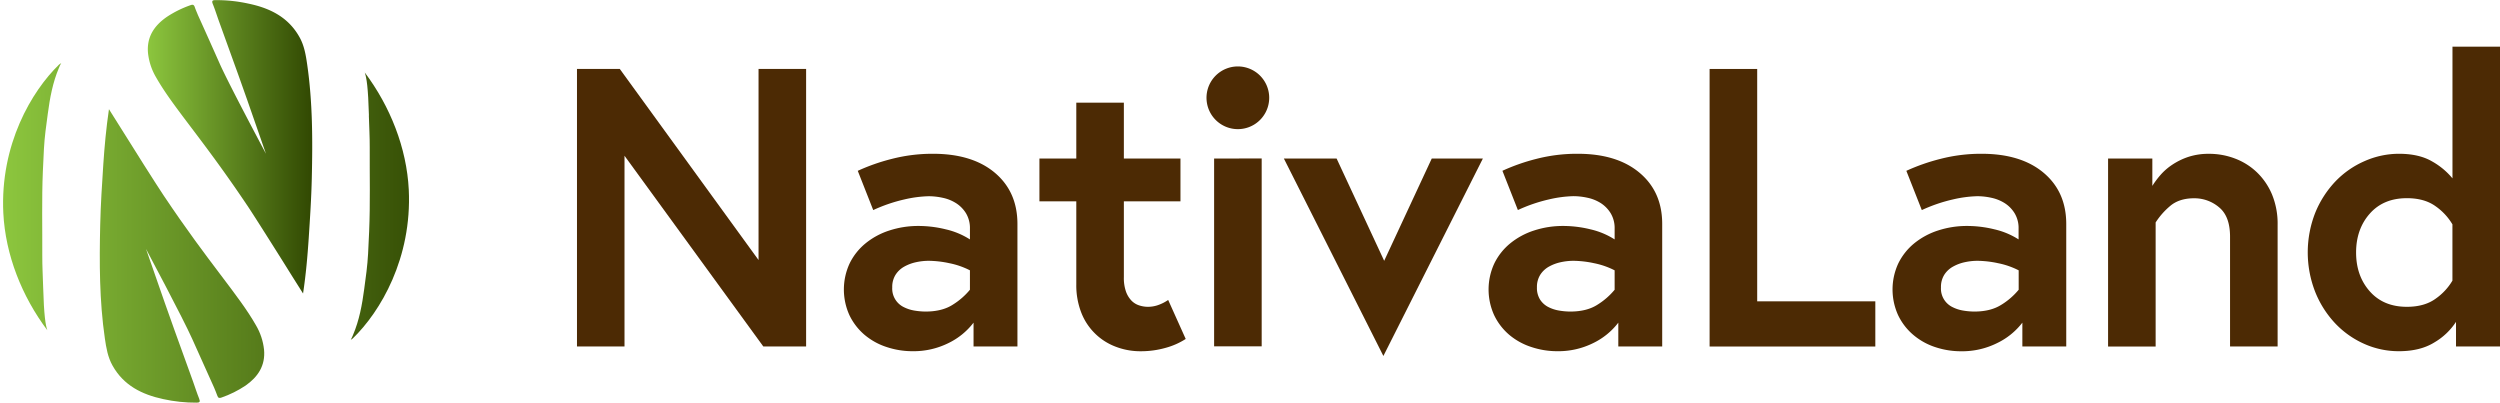 <svg id="Layer_1" data-name="Layer 1" xmlns="http://www.w3.org/2000/svg" xmlns:xlink="http://www.w3.org/1999/xlink" width="421.97mm" height="67.98mm" viewBox="0 0 1196.14 192.69">
  <defs>
    <clipPath id="clip-path" transform="translate(-15.2 -19.83)">
      <path d="M43.54,50.64C30.33,63.41,15.2,89.05,16.79,121.76c1,20,8.86,39.83,21.06,56.08-.88-2.53-1.62-7.14-2-20.57-.14-5.09-.45-10.16-.42-15.26.07-13.43-.29-26.85.28-40.28.16-3.56.32-7.14.51-10.7.3-5.62,1.08-11.23,1.85-16.81,1-7.5,2.35-14.95,5.36-22A19,19,0,0,1,44.5,50s0,0,0,0a6.92,6.92,0,0,0-1,.69" fill="none"/>
    </clipPath>
    <linearGradient id="linear-gradient" x1="2015.95" y1="-1076.91" x2="2016.99" y2="-1076.91" gradientTransform="matrix(200.14, 0, 0, -200.14, -403467.93, -215434.01)" gradientUnits="userSpaceOnUse">
      <stop offset="0" stop-color="#8cc63e"/>
      <stop offset="1" stop-color="#314802"/>
    </linearGradient>
    <clipPath id="clip-path-2" transform="translate(-15.2 -19.83)">
      <path d="M64.62,98.58c-.63,9.57-1.25,19.14-1.47,28.72-.42,18.18-.41,36.37,2.22,54.43.65,4.5,1.41,9,3.67,13,5.32,9.53,14.09,13.86,24.27,16.05a71.57,71.57,0,0,0,15.91,1.69c1.44,0,1.91-.34,1.28-1.87-1.09-2.68-1.94-5.45-2.92-8.17q-4.44-12.3-8.88-24.6c-1.57-4.36-3.1-8.73-4.65-13.1l-9-25.82s17.71,33.2,22.08,43c3.49,7.82,7,15.61,10.53,23.42.51,1.28,1.08,2.54,1.53,3.85.38,1.08.93,1.24,2,.85a50.63,50.63,0,0,0,11.48-5.71c6-4.19,9.58-9.63,8.86-17.24a29,29,0,0,0-3.84-11.58c-8.26-14.55-22.11-29.15-44.22-62.19C90.5,108.92,78,89.15,74.65,83.71c-2.35-3.78-4.74-7.53-7.32-11.64C66,81.16,65.2,89.86,64.62,98.58" fill="none"/>
    </clipPath>
    <linearGradient id="linear-gradient-2" x1="2015.95" y1="-1077.05" x2="2016.99" y2="-1077.05" xlink:href="#linear-gradient"/>
    <clipPath id="clip-path-3" transform="translate(-15.2 -19.83)">
      <path d="M191.68,75.06c.14,5.09.45,10.16.42,15.26-.07,13.42.29,26.85-.28,40.28-.16,3.56-.32,7.14-.51,10.7-.3,5.62-1.08,11.23-1.85,16.81-1,7.5-2.35,14.95-5.36,22a20.71,20.71,0,0,1-1.07,2.28,4.85,4.85,0,0,0,1-.68c13.2-12.77,28.34-38.41,26.75-71.12-1-20-8.87-39.83-21.06-56.08.88,2.53,1.62,7.13,2,20.57" fill="none"/>
    </clipPath>
    <linearGradient id="linear-gradient-3" x1="2015.95" y1="-1076.93" x2="2016.99" y2="-1076.93" xlink:href="#linear-gradient"/>
    <linearGradient id="linear-gradient-4" x1="85.93" y1="90.05" x2="164.58" y2="90.05" gradientTransform="matrix(1, 0, 0, 1, 0, 0)" xlink:href="#linear-gradient"/>
  </defs>
  <title>Vector Smart Object</title>
  <g>
    <g clip-path="url(#clip-path)">
      <rect y="30.11" width="29.31" height="127.89" fill="url(#linear-gradient)"/>
    </g>
    <g clip-path="url(#clip-path-2)">
      <rect x="47.53" y="52.23" width="79.49" height="140.46" fill="url(#linear-gradient-2)"/>
    </g>
    <g clip-path="url(#clip-path-3)">
      <rect x="167.73" y="34.66" width="29.4" height="128" fill="url(#linear-gradient-3)"/>
    </g>
    <path d="M117,21.71c1.09,2.67,1.94,5.44,2.92,8.16q4.44,12.3,8.88,24.6c1.57,4.36,3.1,8.73,4.65,13.09l9,25.83s-17.72-33.2-22.08-43Q115.17,38.68,109.89,27c-.51-1.28-1.08-2.54-1.53-3.85-.38-1.08-.93-1.24-2-.85A50.42,50.42,0,0,0,94.89,28c-6,4.19-9.58,9.63-8.87,17.24a28.87,28.87,0,0,0,3.85,11.58C98.13,71.37,112,86,134.08,119c2.94,4.4,15.42,24.17,18.8,29.61,2.35,3.78,4.73,7.53,7.32,11.64,1.37-9.09,2.13-17.79,2.71-26.51.63-9.57,1.25-19.14,1.47-28.72.42-18.18.41-36.37-2.22-54.43-.65-4.5-1.41-9-3.67-13-5.32-9.53-14.09-13.86-24.27-16a71,71,0,0,0-15.91-1.7h-.15c-1.32,0-1.74.4-1.13,1.88" transform="translate(-15.2 -19.83)" fill="url(#linear-gradient-4)"/>
  </g>
  <g>
    <path d="M378.13,144.24V52.82h22.76V185.58H380.4L314,94.35v91.23H291.26V52.82h20.49Z" transform="translate(-15.2 -19.83)" fill="#4c2a04"/>
    <path d="M491.22,102.51Q502,111.62,502,127v58.6H481V174.2a33.44,33.44,0,0,1-12,9.77,37.51,37.51,0,0,1-17.17,3.89,38.92,38.92,0,0,1-12.42-2A31.4,31.4,0,0,1,428.82,180a28.5,28.5,0,0,1-7.21-9.39,29.71,29.71,0,0,1,.1-24.75,28.59,28.59,0,0,1,7.59-9.58,34.92,34.92,0,0,1,11.38-6.16,44.23,44.23,0,0,1,14.13-2.18,54.22,54.22,0,0,1,12.89,1.61,36.61,36.61,0,0,1,11.57,4.83v-5.12a13.75,13.75,0,0,0-1.89-7.4,15.12,15.12,0,0,0-4.75-4.83,19.26,19.26,0,0,0-6.35-2.56,31.56,31.56,0,0,0-6.73-.76A57,57,0,0,0,448,115.22a75.18,75.18,0,0,0-15,5.12l-7.4-18.78a94,94,0,0,1,16.21-5.69,77.94,77.94,0,0,1,19.82-2.47Q480.41,93.4,491.22,102.51Zm-20.1,63.06a33.87,33.87,0,0,0,8.15-7.11v-9.29a37.55,37.55,0,0,0-9.86-3.42,49.11,49.11,0,0,0-9.86-1.14,28.43,28.43,0,0,0-6.07.67,20.3,20.3,0,0,0-5.6,2.09,11.74,11.74,0,0,0-4.17,3.88,10.92,10.92,0,0,0-1.61,6.07,9.85,9.85,0,0,0,5.4,9.39,17.6,17.6,0,0,0,5.22,1.71,33.14,33.14,0,0,0,5.31.47Q466,168.89,471.12,165.57Z" transform="translate(-15.2 -19.83)" fill="#4c2a04"/>
    <path d="M530.16,95.68V68.94h22.76V95.68H580v20.48H552.92v36.23a19.82,19.82,0,0,0,1,6.92,12.2,12.2,0,0,0,2.66,4.37,9,9,0,0,0,3.7,2.27,13.46,13.46,0,0,0,4.17.67,14.76,14.76,0,0,0,5.31-1,19.91,19.91,0,0,0,4.36-2.28L582.51,182a34.29,34.29,0,0,1-9.68,4.27,43.08,43.08,0,0,1-11.76,1.61,32.89,32.89,0,0,1-12.33-2.28,28.32,28.32,0,0,1-16.31-16.5A36.13,36.13,0,0,1,530.16,156V116.16H512.52V95.68Z" transform="translate(-15.2 -19.83)" fill="#4c2a04"/>
    <path d="M596.86,56a15,15,0,0,1,25.6,10.62A15,15,0,1,1,596.86,56Zm22,39.64v89.9H596.1V95.68Z" transform="translate(-15.2 -19.83)" fill="#4c2a04"/>
    <path d="M677.47,144.61l22.76-48.93h24.46l-47.6,94.46L629.48,95.68h25.23Z" transform="translate(-15.2 -19.83)" fill="#4c2a04"/>
    <path d="M799.68,102.51q10.82,9.1,10.81,24.47v58.6h-21V174.2a33.44,33.44,0,0,1-12,9.77,37.49,37.49,0,0,1-17.17,3.89,38.92,38.92,0,0,1-12.42-2A31.4,31.4,0,0,1,737.28,180a28.47,28.47,0,0,1-7.2-9.39,29.66,29.66,0,0,1,.09-24.75,28.59,28.59,0,0,1,7.59-9.58,35,35,0,0,1,11.38-6.16,44.23,44.23,0,0,1,14.13-2.18,54.36,54.36,0,0,1,12.9,1.61,36.65,36.65,0,0,1,11.56,4.83v-5.12a13.75,13.75,0,0,0-1.89-7.4A15.2,15.2,0,0,0,781.1,117a19.4,19.4,0,0,0-6.36-2.56,31.56,31.56,0,0,0-6.73-.76,57,57,0,0,0-11.57,1.52,75.18,75.18,0,0,0-15,5.12l-7.4-18.78a93.86,93.86,0,0,1,16.22-5.69A77.82,77.82,0,0,1,770.1,93.4Q788.87,93.4,799.68,102.51Zm-20.1,63.06a33.87,33.87,0,0,0,8.15-7.11v-9.29a37.55,37.55,0,0,0-9.86-3.42,49,49,0,0,0-9.86-1.14,28.51,28.51,0,0,0-6.07.67,20.42,20.42,0,0,0-5.6,2.09,11.74,11.74,0,0,0-4.17,3.88,10.92,10.92,0,0,0-1.61,6.07,10.39,10.39,0,0,0,1.52,5.88,10.25,10.25,0,0,0,3.89,3.51,17.54,17.54,0,0,0,5.21,1.71,33.14,33.14,0,0,0,5.31.47Q774.46,168.89,779.58,165.57Z" transform="translate(-15.2 -19.83)" fill="#4c2a04"/>
    <path d="M855.94,52.82V164h56.52v21.62H833.17V52.82Z" transform="translate(-15.2 -19.83)" fill="#4c2a04"/>
    <path d="M993,102.51q10.8,9.1,10.81,24.47v58.6h-21V174.2A33.48,33.48,0,0,1,970.68,184a37.47,37.47,0,0,1-17.16,3.89,39,39,0,0,1-12.43-2A31.26,31.26,0,0,1,930.57,180a28.37,28.37,0,0,1-7.21-9.39,29.66,29.66,0,0,1,.09-24.75,28.84,28.84,0,0,1,7.59-9.58,35.12,35.12,0,0,1,11.38-6.16,44.23,44.23,0,0,1,14.13-2.18,54.36,54.36,0,0,1,12.9,1.61A36.81,36.81,0,0,1,981,134.37v-5.12a13.66,13.66,0,0,0-1.9-7.4,15,15,0,0,0-4.74-4.83,19.44,19.44,0,0,0-6.35-2.56,31.65,31.65,0,0,0-6.74-.76,57.12,57.12,0,0,0-11.57,1.52,75.18,75.18,0,0,0-15,5.12l-7.4-18.78a93.86,93.86,0,0,1,16.22-5.69,77.88,77.88,0,0,1,19.82-2.47Q982.16,93.4,993,102.51Zm-20.11,63.06a33.93,33.93,0,0,0,8.16-7.11v-9.29a37.75,37.75,0,0,0-9.87-3.42,49,49,0,0,0-9.86-1.14,28.58,28.58,0,0,0-6.07.67,20.24,20.24,0,0,0-5.59,2.09,11.69,11.69,0,0,0-4.18,3.88,10.92,10.92,0,0,0-1.61,6.07,9.83,9.83,0,0,0,5.41,9.39,17.63,17.63,0,0,0,5.21,1.71,33.16,33.16,0,0,0,5.32.47Q967.75,168.89,972.86,165.57Z" transform="translate(-15.2 -19.83)" fill="#4c2a04"/>
    <path d="M1084.55,95.68a30.92,30.92,0,0,1,10.53,6.64,31.7,31.7,0,0,1,7.21,10.62,36.65,36.65,0,0,1,2.65,14.42v58.22h-22.76V133.05q0-9.68-5.21-14a18.22,18.22,0,0,0-12-4.36q-7.2,0-11.57,3.79a34.63,34.63,0,0,0-6.82,7.78v59.36h-22.76V95.68H1045v13.09a41.06,41.06,0,0,1,3.89-5.22,28.25,28.25,0,0,1,5.78-5,32.14,32.14,0,0,1,7.68-3.7,30.82,30.82,0,0,1,9.77-1.43A34.52,34.52,0,0,1,1084.55,95.68Z" transform="translate(-15.2 -19.83)" fill="#4c2a04"/>
    <path d="M1190.29,185.58V173.82a31.11,31.11,0,0,1-10.24,9.77q-6.84,4.28-17.07,4.27a40.31,40.31,0,0,1-16.6-3.51,43.36,43.36,0,0,1-13.85-9.77,47.84,47.84,0,0,1-9.57-15,51.88,51.88,0,0,1,0-38,48.22,48.22,0,0,1,9.57-14.89,43.17,43.17,0,0,1,14-9.77A40.67,40.67,0,0,1,1163,93.4q9.66,0,15.93,3.7a34.42,34.42,0,0,1,9.67,8.06v-63h22.76V185.58Zm-9.86-67.14q-5.33-3.8-13.66-3.79-11.19,0-17.73,7.39t-6.55,18.59q0,11.19,6.55,18.59t17.73,7.4q8.34,0,13.66-3.8a27.94,27.94,0,0,0,8.15-8.72V127.17A28,28,0,0,0,1180.43,118.44Z" transform="translate(-15.2 -19.83)" fill="#4c2a04"/>
  </g>
</svg>
